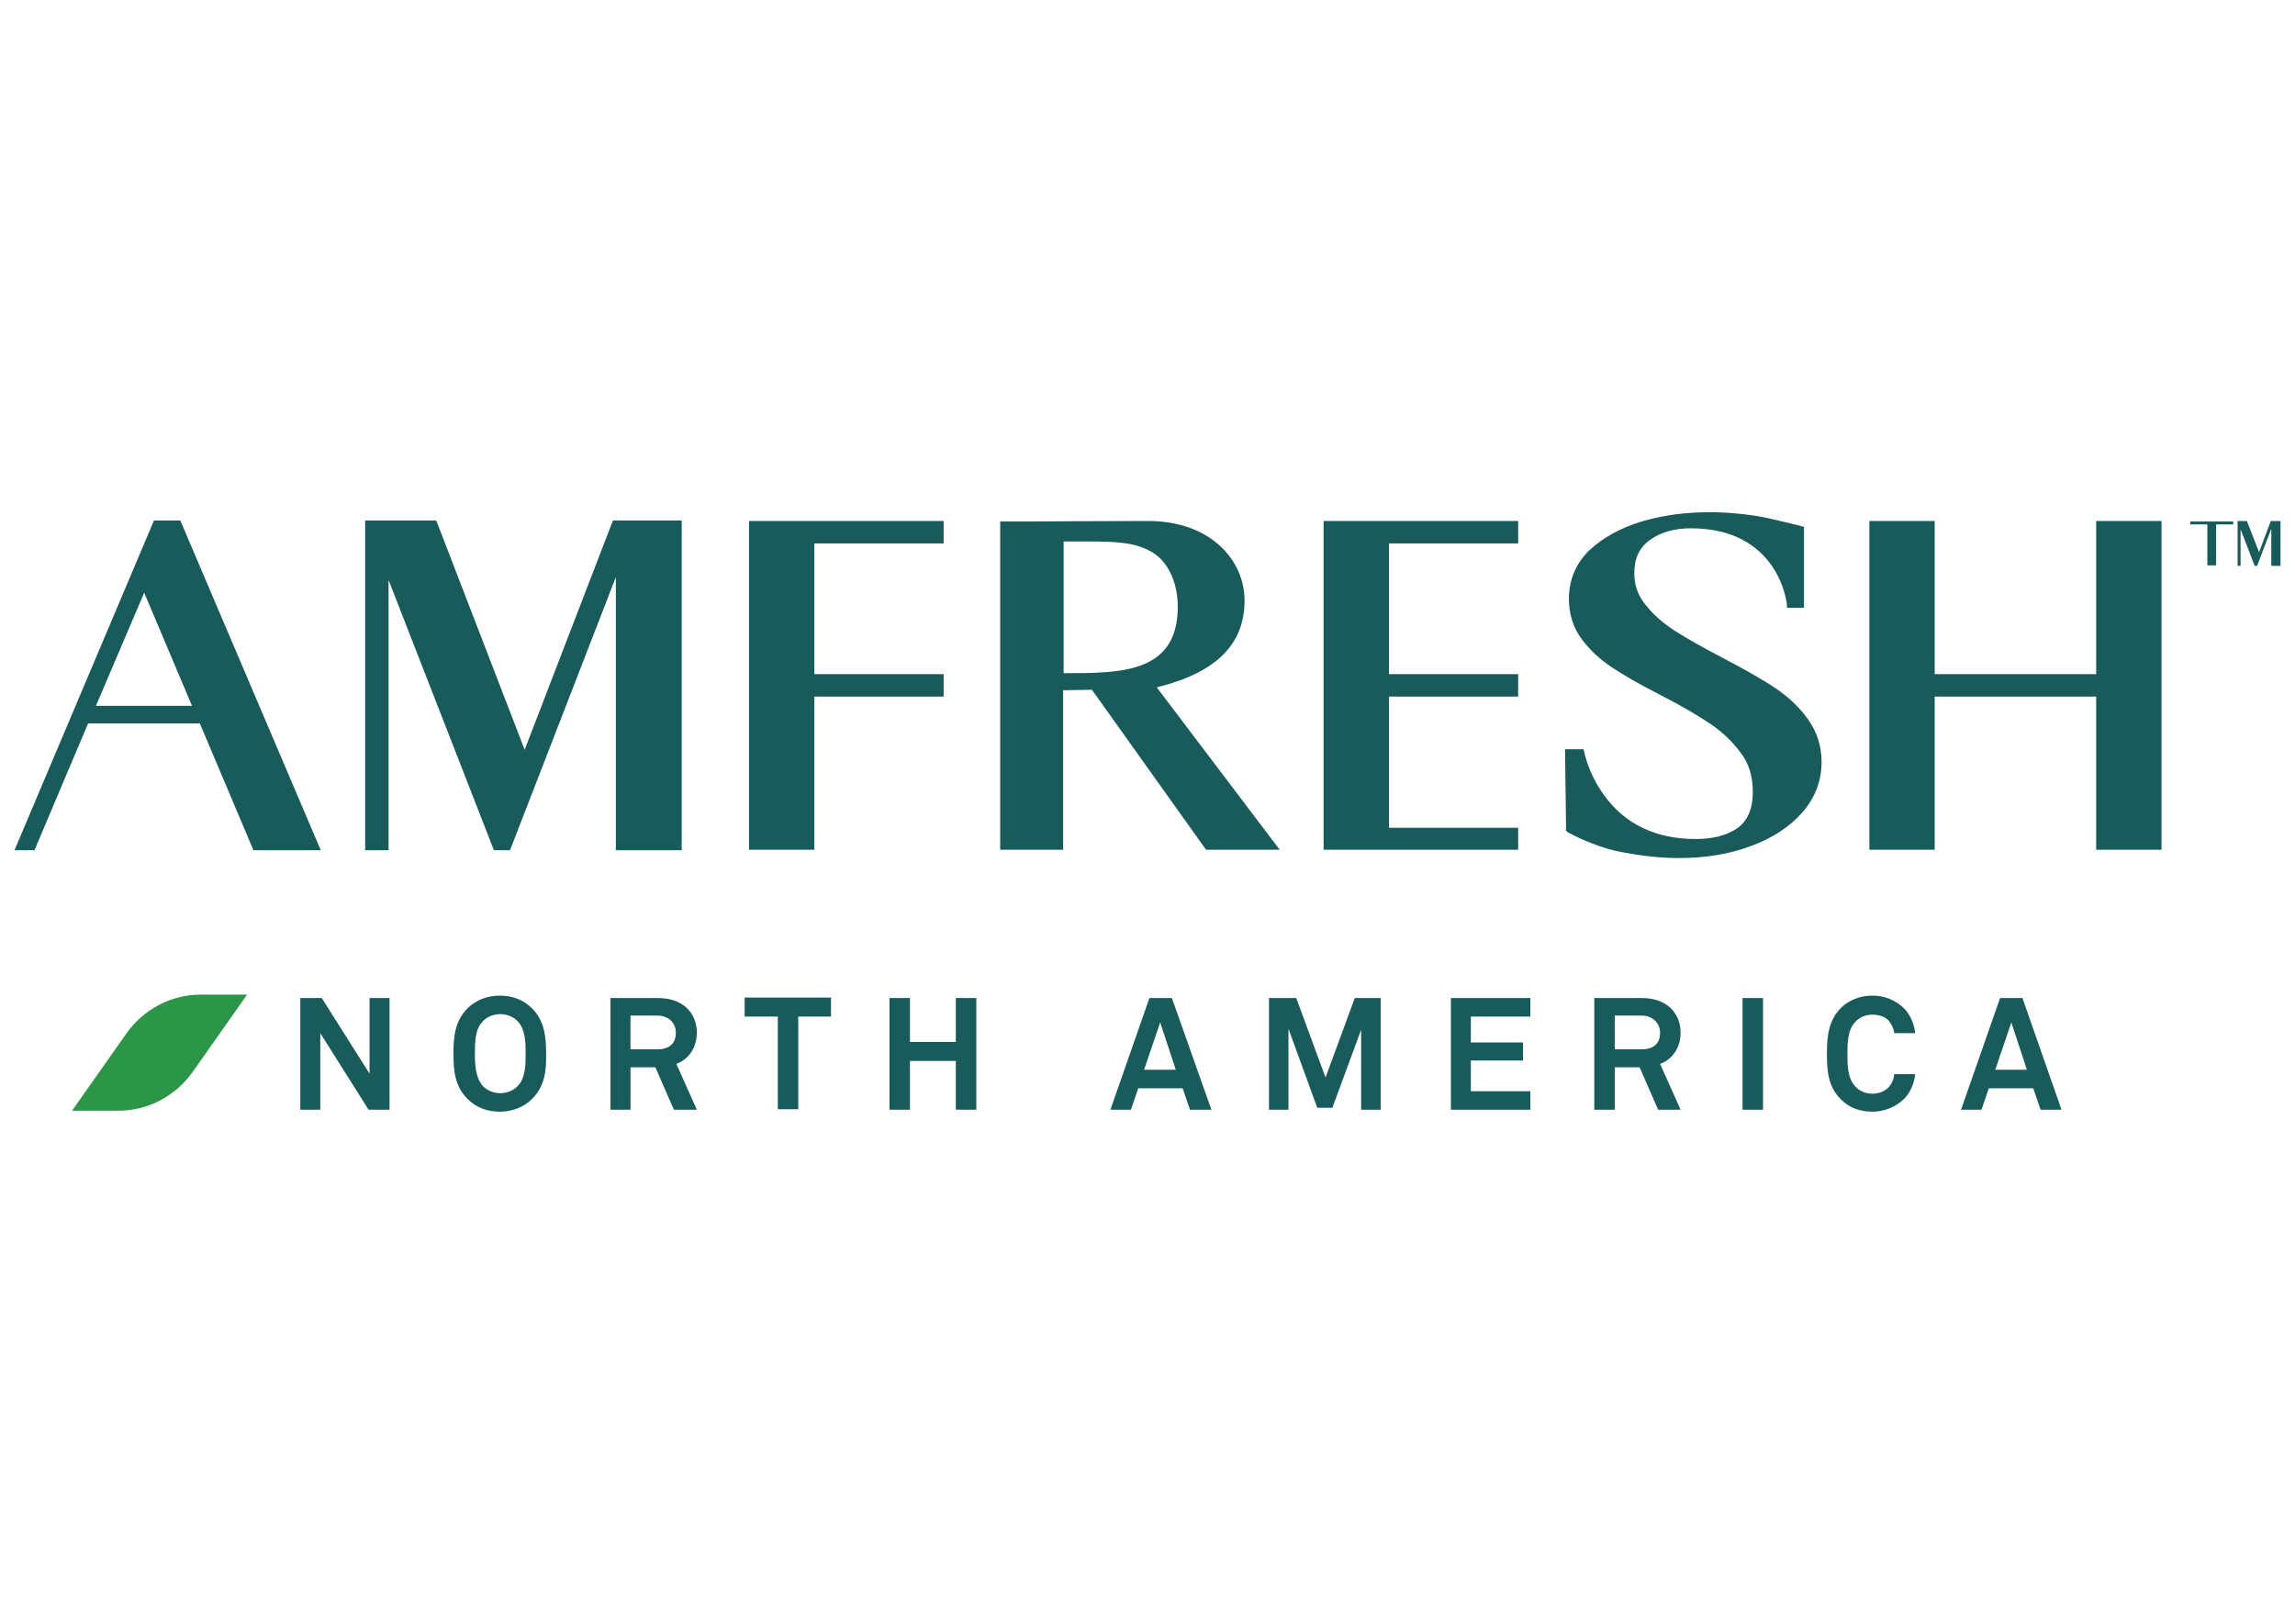<?xml version="1.0" encoding="UTF-8"?> <!-- Generator: Adobe Illustrator 15.0.0, SVG Export Plug-In . SVG Version: 6.00 Build 0) --> <svg xmlns="http://www.w3.org/2000/svg" xmlns:xlink="http://www.w3.org/1999/xlink" version="1.1" id="Layer_1" x="0px" y="0px" width="212px" height="150px" viewBox="0 0 212 150" xml:space="preserve"> <g> <g> <g> <path fill="#195B5A" d="M34.047,102.506l-4.461-7.072v7.072h-1.845V92.189h1.98l4.417,6.985v-6.985h1.846v10.316H34.047z"></path> <path fill="#195B5A" d="M49.14,101.516c-0.765,0.77-1.846,1.171-2.973,1.171c-1.127,0-2.163-0.359-2.974-1.171 c-1.126-1.122-1.308-2.476-1.308-4.19c0-1.663,0.181-3.062,1.308-4.191c0.765-0.763,1.846-1.169,2.974-1.169 c1.125,0,2.161,0.359,2.973,1.169c1.128,1.13,1.307,2.528,1.307,4.191C50.491,99.04,50.268,100.393,49.14,101.516z M47.834,94.352c-0.405-0.447-1.037-0.675-1.622-0.675c-0.587,0-1.218,0.228-1.623,0.675c-0.721,0.721-0.721,2.028-0.721,2.974 c0,0.946,0.045,2.206,0.721,2.975c0.404,0.447,1.037,0.677,1.623,0.677c0.585,0,1.217-0.229,1.622-0.677 c0.721-0.718,0.721-2.028,0.721-2.975S48.555,95.119,47.834,94.352z"></path> <path fill="#195B5A" d="M62.25,102.506l-1.71-3.917h-2.298v3.917h-1.847V92.189h4.369c2.481,0,3.607,1.534,3.607,3.202 c0,1.393-0.768,2.475-1.894,2.88l1.894,4.234H62.25z M60.719,93.811h-2.479v3.109h2.521c1.081,0,1.669-0.541,1.669-1.529 C62.432,94.533,61.801,93.811,60.719,93.811z"></path> <path fill="#195B5A" d="M73.739,93.902v8.559H71.85v-8.559h-3.064v-1.757h7.976v1.757H73.739z"></path> <path fill="#195B5A" d="M88.293,102.506V98h-4.234v4.506h-1.893V92.189h1.893v4.054h4.234v-4.054h1.893v10.316H88.293z"></path> <path fill="#195B5A" d="M109.922,102.506l-0.674-1.979h-4.103l-0.677,1.979h-1.893l3.602-10.316h2.076l3.65,10.316H109.922z M107.172,94.443l-1.487,4.369h2.927L107.172,94.443z"></path> <path fill="#195B5A" d="M125.734,102.506v-7.385l-2.658,7.206h-1.395l-2.66-7.3v7.48h-1.799V92.189h2.518l2.705,7.342 l2.703-7.342h2.391v10.316H125.734z"></path> <path fill="#195B5A" d="M134.027,102.506V92.189h7.34v1.715h-5.498v2.387h4.824v1.668h-4.824v2.839h5.498v1.708H134.027 L134.027,102.506z"></path> <path fill="#195B5A" d="M153.172,102.506l-1.713-3.917h-2.297v3.917h-1.891V92.189h4.373c2.475,0,3.6,1.534,3.6,3.202 c0,1.393-0.764,2.475-1.893,2.88l1.893,4.234H153.172z M151.645,93.811h-2.482v3.109h2.523c1.08,0,1.664-0.541,1.664-1.529 C153.352,94.533,152.674,93.811,151.645,93.811z"></path> <path fill="#195B5A" d="M160.967,102.506V92.189h1.893v10.316H160.967z"></path> <path fill="#195B5A" d="M175.928,101.475c-0.77,0.761-1.848,1.212-2.975,1.212c-1.129,0-2.162-0.359-2.932-1.171 c-1.125-1.122-1.26-2.526-1.26-4.19c0-1.663,0.178-3.062,1.26-4.191c0.77-0.763,1.803-1.169,2.932-1.169 c1.125,0,2.164,0.406,2.975,1.218c0.584,0.629,0.898,1.439,0.99,2.252h-1.938c-0.045-0.448-0.227-0.766-0.451-1.081 c-0.316-0.404-0.898-0.629-1.576-0.629c-0.586,0-1.174,0.225-1.576,0.675c-0.721,0.725-0.721,2.027-0.721,2.975 c0,0.948,0,2.21,0.721,2.973c0.402,0.454,0.99,0.675,1.576,0.675c0.629,0,1.217-0.221,1.576-0.675 c0.27-0.314,0.406-0.679,0.451-1.125h1.938C176.826,100.029,176.51,100.839,175.928,101.475z"></path> <path fill="#195B5A" d="M188.496,102.506l-0.676-1.979h-4.102l-0.678,1.979h-1.889l3.605-10.316h2.068l3.607,10.316H188.496z M185.797,94.443l-1.486,4.369h2.922L185.797,94.443z"></path> </g> <path fill="#2B9548" d="M10.933,102.597H6.652l5.046-7.164c1.578-2.206,4.1-3.559,6.849-3.559h4.28l-5.046,7.166 C16.204,101.245,13.682,102.597,10.933,102.597z"></path> </g> <g> <polygon fill="#195B5A" points="48.465,69.256 40.353,48.214 40.263,48.08 33.732,48.08 33.732,78.538 35.894,78.538 35.894,53.577 45.625,78.538 47.113,78.538 56.89,53.307 56.89,78.538 62.973,78.538 62.973,48.08 56.618,48.08 "></polygon> <path fill="#195B5A" d="M14.223,48.08L1.338,78.538h1.845l4.956-11.715h10.319l4.954,11.715h6.22L16.657,48.08H14.223 L14.223,48.08z M8.862,65.2l4.458-10.451L17.737,65.2H8.862z"></path> <path fill="#195B5A" d="M107.037,63.442c5.359-1.352,7.93-3.964,7.93-7.974c0-3.65-3.063-7.344-8.923-7.344 c-4.596,0-10.36,0.046-10.406,0.046h-3.245v30.321h5.814V63.759l2.658-0.046l10.543,14.779h6.803L106.855,63.49L107.037,63.442z M98.25,50.016h2.028c2.568,0,4.326,0.045,5.813,0.812c1.669,0.766,2.704,2.793,2.704,5.227c0,6.127-5.273,6.127-10.408,6.127 h-0.135V50.016H98.25z"></path> <polygon fill="#195B5A" points="69.189,78.492 75.227,78.492 75.227,64.345 87.167,64.345 87.167,62.272 75.227,62.272 75.227,50.197 87.167,50.197 87.167,48.124 69.189,48.124 "></polygon> <polygon fill="#195B5A" points="122.266,78.492 140.24,78.492 140.24,76.463 128.305,76.463 128.305,64.345 140.24,64.345 140.24,62.272 128.305,62.272 128.305,50.197 140.24,50.197 140.24,48.124 122.266,48.124 "></polygon> <path fill="#195B5A" d="M163.895,63.49c-1.17-0.768-2.746-1.669-4.82-2.751c-1.803-0.945-3.244-1.756-4.373-2.478 c-1.033-0.676-1.936-1.44-2.652-2.343c-0.725-0.854-1.082-1.845-1.082-2.974c0-1.35,0.449-2.342,1.438-3.063 c0.994-0.721,2.256-1.081,3.785-1.081c8.068,0,8.879,6.805,8.879,7.119v0.226h1.574v-7.48l-0.178-0.045 c-0.133-0.043-3.334-0.854-4.416-0.991c-3.65-0.541-7.213-0.404-10.404,0.542c-1.943,0.585-3.563,1.484-4.826,2.657 c-1.258,1.217-1.893,2.749-1.893,4.504c0,1.397,0.404,2.659,1.176,3.696c0.764,1.036,1.711,1.893,2.789,2.613 c1.08,0.72,2.566,1.578,4.506,2.569c1.939,0.99,3.469,1.893,4.598,2.657c1.08,0.722,2.027,1.622,2.791,2.658 c0.77,0.988,1.129,2.205,1.129,3.604c0,1.623-0.496,2.704-1.443,3.381c-0.988,0.674-2.297,0.992-3.83,0.992 c-3.65,0-6.537-1.353-8.473-4.057c-1.486-2.028-1.844-4.056-1.844-4.056l-0.049-0.182h-1.709l0.09,6.896v0.629l0.092,0.095 c0.225,0.177,2.656,1.392,4.641,1.799c1.984,0.406,3.875,0.634,5.676,0.634c2.479,0,4.73-0.362,6.713-1.129 c1.982-0.721,3.605-1.803,4.729-3.109c1.176-1.352,1.758-2.927,1.758-4.643c0-1.484-0.447-2.836-1.303-4.006 C166.193,65.291,165.113,64.3,163.895,63.49z"></path> <polygon fill="#195B5A" points="193.633,48.124 193.633,62.272 178.719,62.272 178.719,48.124 172.684,48.124 172.684,78.492 178.719,78.492 178.719,64.345 193.633,64.345 193.633,78.492 199.67,78.492 199.67,48.124 "></polygon> </g> <g> <polygon fill="#195B5A" points="208.682,51.008 207.555,48.124 207.555,48.124 206.699,48.124 206.699,52.269 206.971,52.269 206.971,48.891 208.275,52.269 208.5,52.269 209.809,48.844 209.809,52.269 210.662,52.269 210.662,48.124 209.762,48.124 "></polygon> <polygon fill="#195B5A" points="206.295,48.441 206.295,48.171 204.713,48.171 203.904,48.171 202.332,48.171 202.332,48.441 203.904,48.441 203.904,52.223 204.713,52.223 204.713,50.331 204.713,50.331 204.713,50.061 204.713,50.061 204.713,48.441 "></polygon> </g> </g> </svg> 